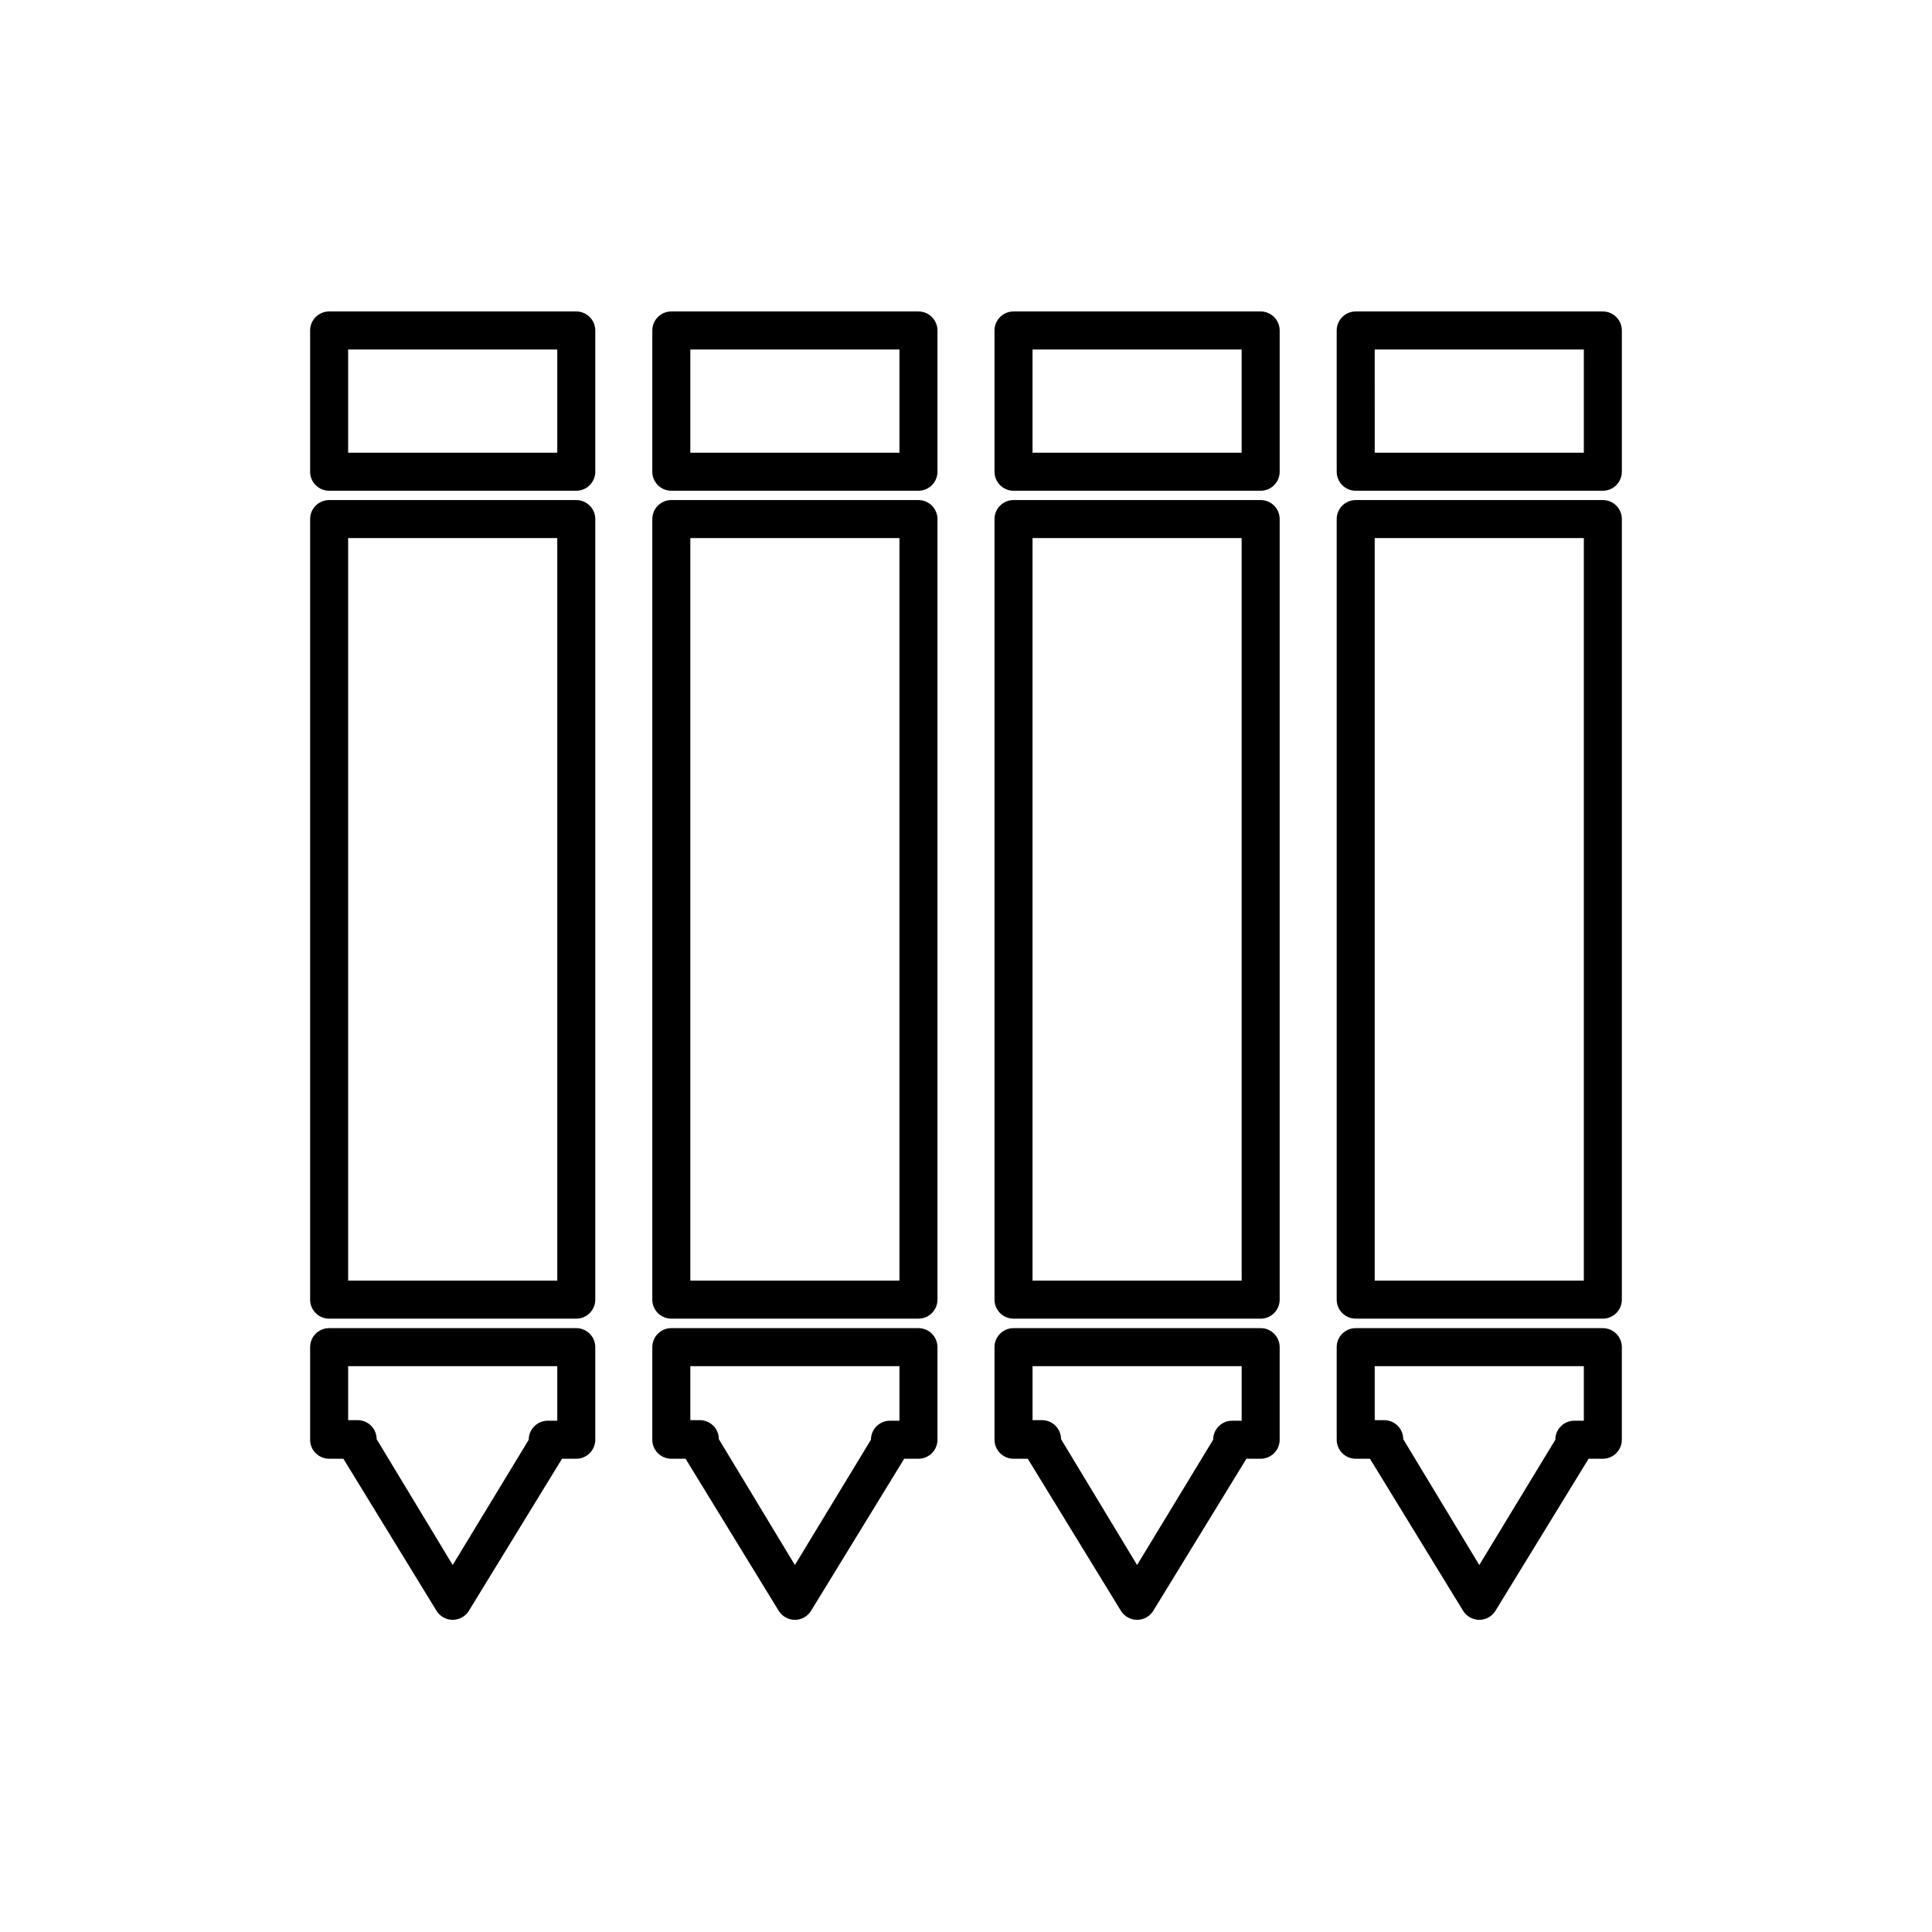 <?xml version="1.0" encoding="UTF-8"?>
<!-- Uploaded to: SVG Repo, www.svgrepo.com, Generator: SVG Repo Mixer Tools -->
<svg fill="#000000" width="800px" height="800px" version="1.1" viewBox="144 144 512 512" xmlns="http://www.w3.org/2000/svg">
 <g>
  <path d="m387.4 276.52h-65.496c-2.781 0-5.035 2.254-5.035 5.039v206.86c0 1.336 0.531 2.617 1.473 3.562 0.945 0.945 2.227 1.477 3.562 1.477h65.496c1.336 0 2.617-0.531 3.562-1.477 0.945-0.945 1.477-2.227 1.477-3.562v-206.86c0-1.34-0.531-2.621-1.477-3.562-0.945-0.945-2.227-1.477-3.562-1.477zm-5.039 206.86h-55.418v-196.79h55.418z"/>
  <path d="m387.4 226.54h-65.496c-2.781 0-5.035 2.258-5.035 5.039v37.434c0 1.336 0.531 2.617 1.473 3.562 0.945 0.945 2.227 1.477 3.562 1.477h65.496c1.336 0 2.617-0.531 3.562-1.477 0.945-0.945 1.477-2.227 1.477-3.562v-37.434c0-1.336-0.531-2.617-1.477-3.562-0.945-0.945-2.227-1.477-3.562-1.477zm-5.039 37.434h-55.418v-27.355h55.418z"/>
  <path d="m387.4 495.97h-65.496c-2.781 0-5.035 2.258-5.035 5.039v24.535c0 1.336 0.531 2.617 1.473 3.562 0.945 0.945 2.227 1.477 3.562 1.477h3.777l24.688 40.305h0.004c0.918 1.48 2.535 2.383 4.281 2.383 1.742 0 3.363-0.902 4.281-2.383l24.688-40.305h3.777c1.336 0 2.617-0.531 3.562-1.477 0.945-0.945 1.477-2.227 1.477-3.562v-24.535c0-1.336-0.531-2.617-1.477-3.562-0.945-0.945-2.227-1.477-3.562-1.477zm-32.746 62.777-20.152-33.352c0-1.34-0.531-2.621-1.477-3.562-0.945-0.945-2.227-1.477-3.562-1.477h-2.519v-14.309h55.418v14.461l-2.516-0.004c-2.785 0-5.039 2.258-5.039 5.039z"/>
  <path d="m478.09 276.52h-65.496c-2.781 0-5.039 2.254-5.039 5.039v206.86c0 1.336 0.531 2.617 1.477 3.562 0.945 0.945 2.227 1.477 3.562 1.477h65.496c1.336 0 2.617-0.531 3.562-1.477 0.945-0.945 1.477-2.227 1.477-3.562v-206.86c0-1.34-0.531-2.621-1.477-3.562-0.945-0.945-2.227-1.477-3.562-1.477zm-5.039 206.86h-55.418v-196.79h55.418z"/>
  <path d="m478.09 226.54h-65.496c-2.781 0-5.039 2.258-5.039 5.039v37.434c0 1.336 0.531 2.617 1.477 3.562 0.945 0.945 2.227 1.477 3.562 1.477h65.496c1.336 0 2.617-0.531 3.562-1.477 0.945-0.945 1.477-2.227 1.477-3.562v-37.434c0-1.336-0.531-2.617-1.477-3.562-0.945-0.945-2.227-1.477-3.562-1.477zm-5.039 37.434h-55.418v-27.355h55.418z"/>
  <path d="m478.09 495.97h-65.496c-2.781 0-5.039 2.258-5.039 5.039v24.535c0 1.336 0.531 2.617 1.477 3.562s2.227 1.477 3.562 1.477h3.777l24.688 40.305c0.918 1.48 2.539 2.383 4.281 2.383 1.746 0 3.367-0.902 4.285-2.383l24.688-40.305h3.777c1.336 0 2.617-0.531 3.562-1.477 0.945-0.945 1.477-2.227 1.477-3.562v-24.535c0-1.336-0.531-2.617-1.477-3.562-0.945-0.945-2.227-1.477-3.562-1.477zm-32.75 62.777-20.152-33.352c0-1.34-0.531-2.621-1.473-3.562-0.945-0.945-2.227-1.477-3.562-1.477h-2.519v-14.309h55.418v14.461l-2.519-0.004c-2.781 0-5.039 2.258-5.039 5.039z"/>
  <path d="m568.77 276.52h-65.496 0.004c-2.785 0-5.039 2.254-5.039 5.039v206.86c0 1.336 0.531 2.617 1.477 3.562 0.941 0.945 2.223 1.477 3.562 1.477h65.496-0.004c1.336 0 2.617-0.531 3.562-1.477 0.945-0.945 1.477-2.227 1.477-3.562v-206.86c0-1.34-0.531-2.621-1.477-3.562-0.945-0.945-2.227-1.477-3.562-1.477zm-5.039 206.86h-55.418v-196.79h55.418z"/>
  <path d="m568.77 226.54h-65.496 0.004c-2.785 0-5.039 2.258-5.039 5.039v37.434c0 1.336 0.531 2.617 1.477 3.562 0.941 0.945 2.223 1.477 3.562 1.477h65.496-0.004c1.336 0 2.617-0.531 3.562-1.477 0.945-0.945 1.477-2.227 1.477-3.562v-37.434c0-1.336-0.531-2.617-1.477-3.562-0.945-0.945-2.227-1.477-3.562-1.477zm-5.035 37.434h-55.418l-0.004-27.355h55.418z"/>
  <path d="m568.77 495.97h-65.496 0.004c-2.785 0-5.039 2.258-5.039 5.039v24.535c0 1.336 0.531 2.617 1.477 3.562 0.941 0.945 2.223 1.477 3.562 1.477h3.777l24.688 40.305c0.918 1.48 2.539 2.383 4.281 2.383 1.742 0 3.363-0.902 4.281-2.383l24.688-40.305h3.777c1.336 0 2.617-0.531 3.562-1.477 0.945-0.945 1.477-2.227 1.477-3.562v-24.535c0-1.336-0.531-2.617-1.477-3.562-0.945-0.945-2.227-1.477-3.562-1.477zm-32.746 62.777-20.152-33.352c0-1.34-0.531-2.621-1.477-3.562-0.945-0.945-2.227-1.477-3.562-1.477h-2.519v-14.309h55.418v14.461l-2.516-0.004c-2.785 0-5.039 2.258-5.039 5.039z"/>
  <path d="m296.72 276.52h-65.496c-2.781 0-5.039 2.254-5.039 5.039v206.86c0 1.336 0.531 2.617 1.477 3.562 0.945 0.945 2.227 1.477 3.562 1.477h65.496c1.336 0 2.617-0.531 3.562-1.477 0.945-0.945 1.473-2.227 1.473-3.562v-206.86c0-1.34-0.527-2.621-1.473-3.562-0.945-0.945-2.227-1.477-3.562-1.477zm-5.039 206.86h-55.418v-196.79h55.418z"/>
  <path d="m296.72 226.54h-65.496c-2.781 0-5.039 2.258-5.039 5.039v37.434c0 1.336 0.531 2.617 1.477 3.562 0.945 0.945 2.227 1.477 3.562 1.477h65.496c1.336 0 2.617-0.531 3.562-1.477 0.945-0.945 1.473-2.227 1.473-3.562v-37.434c0-1.336-0.527-2.617-1.473-3.562-0.945-0.945-2.227-1.477-3.562-1.477zm-5.039 37.434h-55.418v-27.355h55.418z"/>
  <path d="m296.72 495.97h-65.496c-2.781 0-5.039 2.258-5.039 5.039v24.535c0 1.336 0.531 2.617 1.477 3.562 0.945 0.945 2.227 1.477 3.562 1.477h3.777l24.688 40.305c0.918 1.48 2.539 2.383 4.281 2.383 1.746 0 3.363-0.902 4.285-2.383l24.688-40.305h3.777c1.336 0 2.617-0.531 3.562-1.477s1.473-2.227 1.473-3.562v-24.535c0-1.336-0.527-2.617-1.473-3.562-0.945-0.945-2.227-1.477-3.562-1.477zm-32.75 62.777-20.152-33.352c0-1.34-0.531-2.621-1.473-3.562-0.945-0.945-2.227-1.477-3.562-1.477h-2.519v-14.309h55.418v14.461l-2.519-0.004c-2.781 0-5.039 2.258-5.039 5.039z"/>
 </g>
</svg>